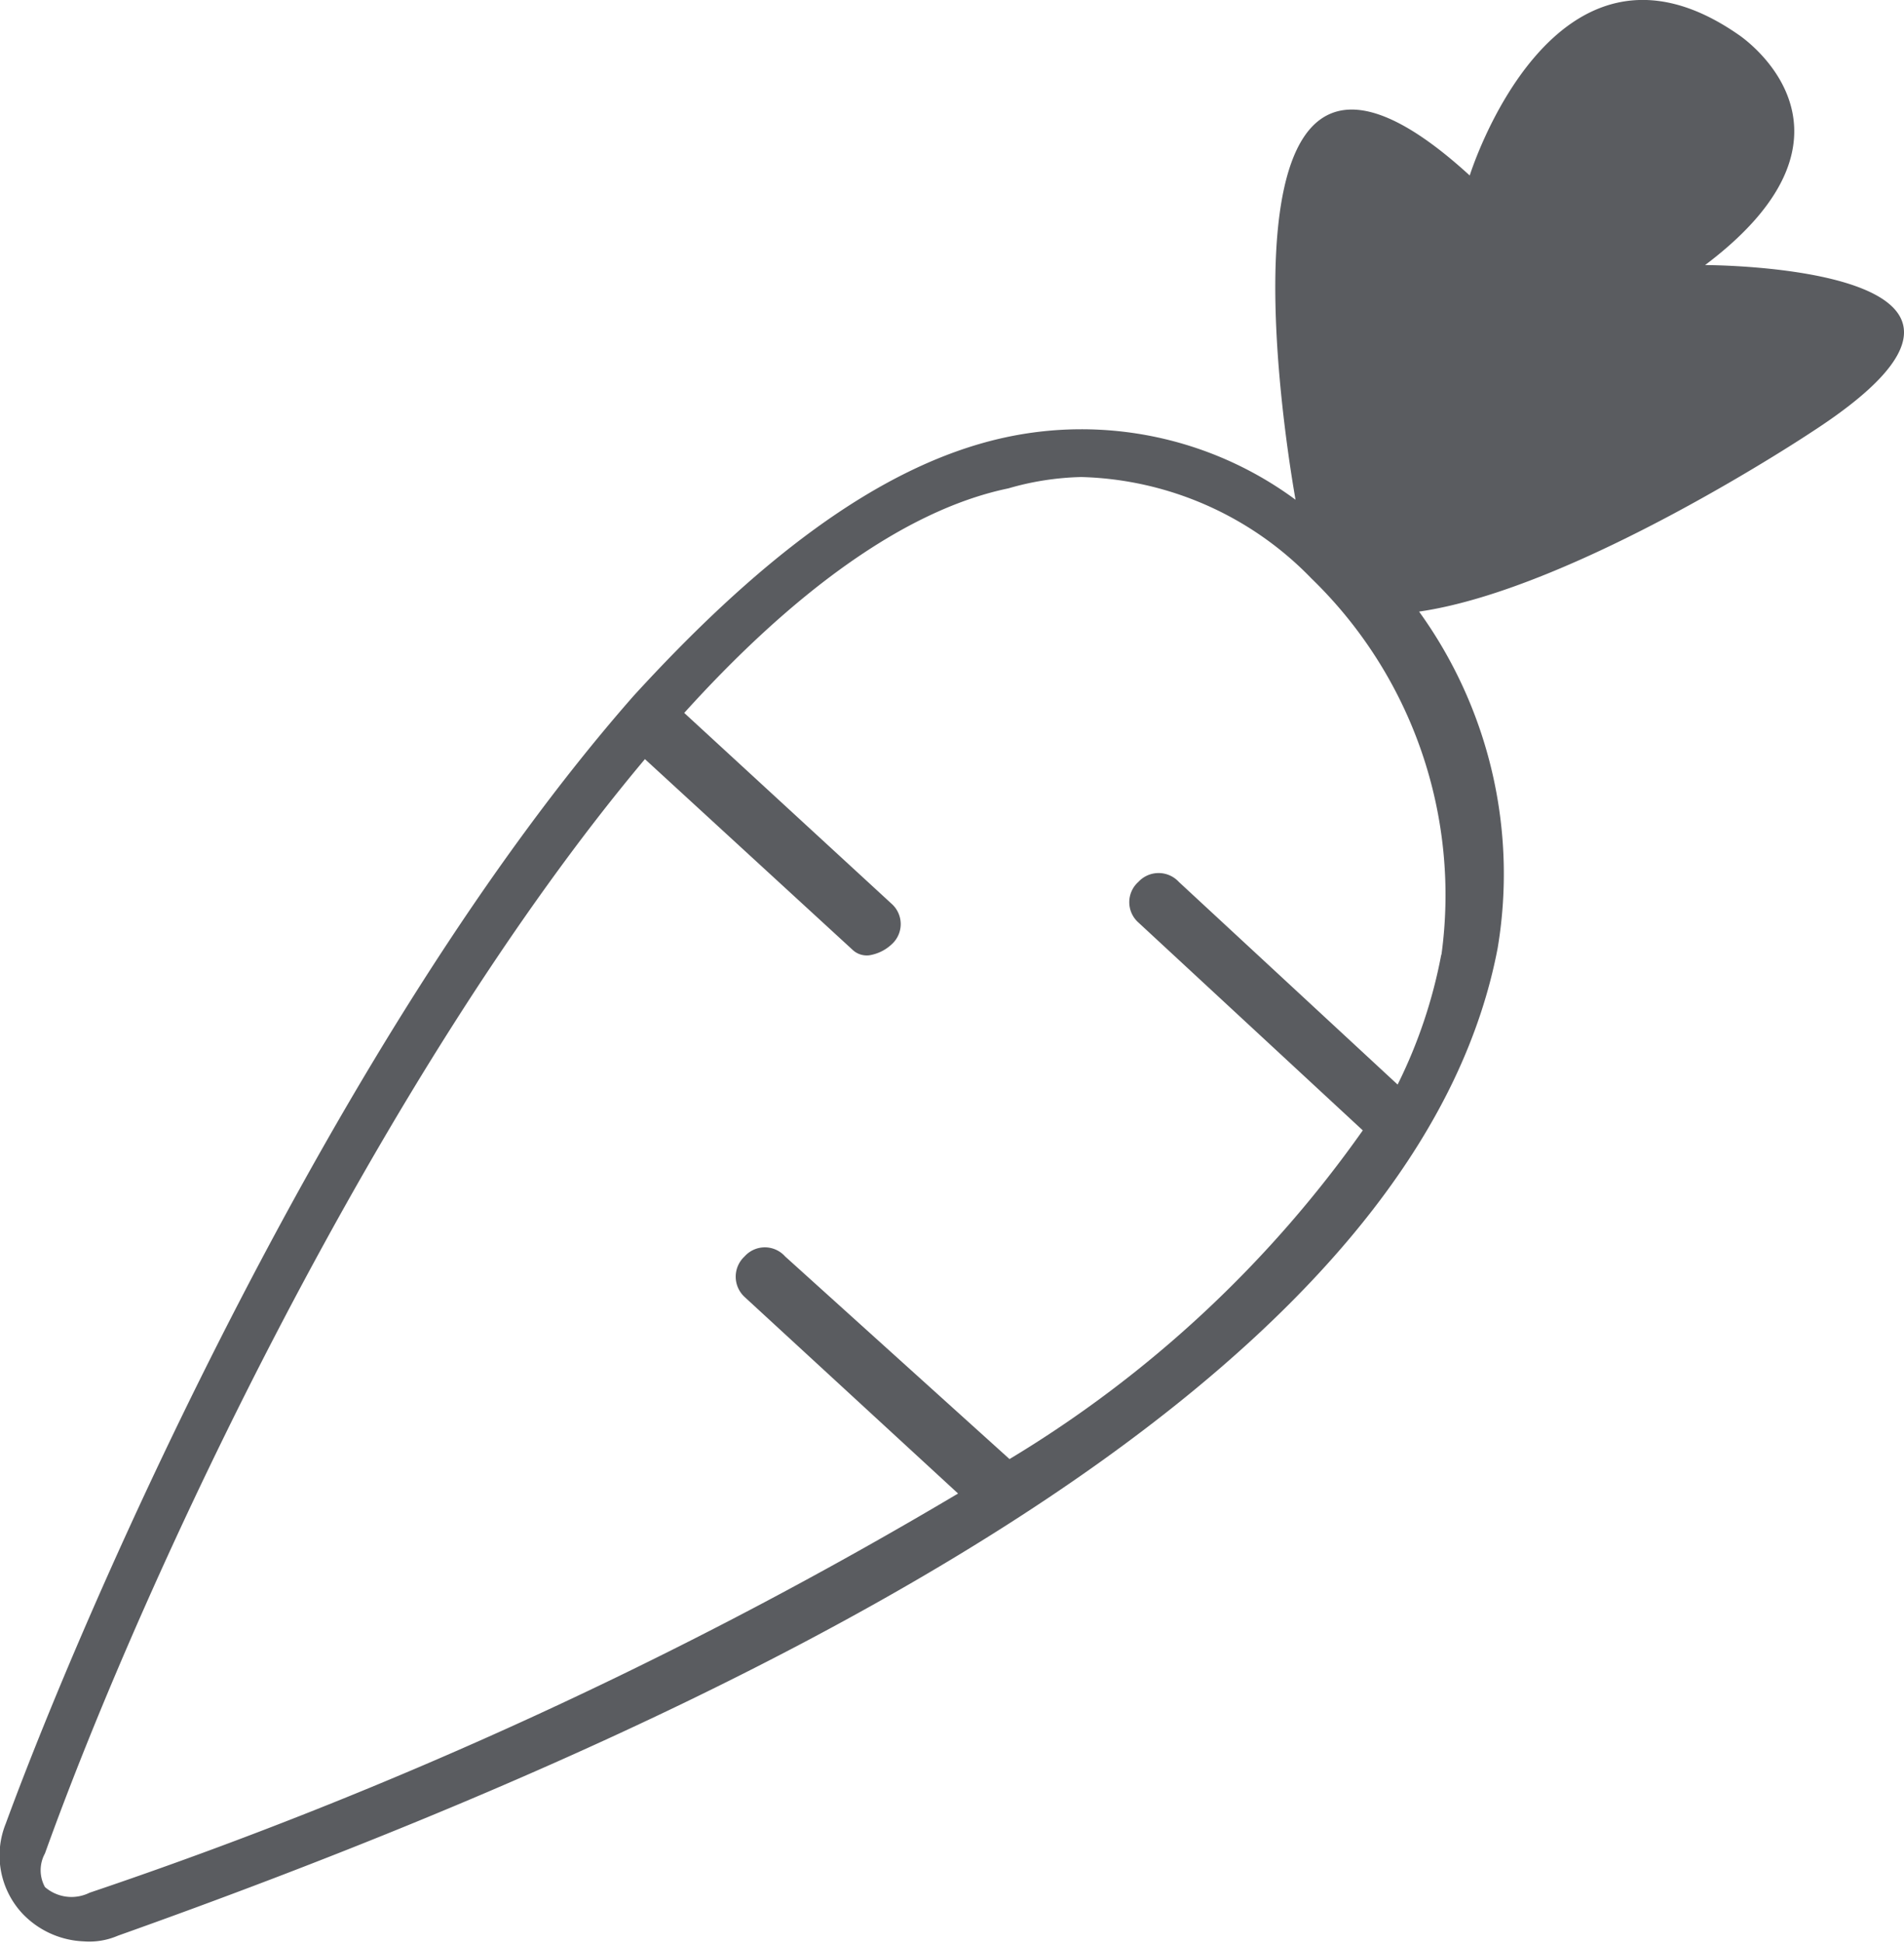 <svg xmlns="http://www.w3.org/2000/svg" viewBox="0 0 47 47.94">
  <defs>
    <style>
      .cls-1 {
        fill: #5a5c60;
      }
    </style>
  </defs>
  <g id="Web">
    <g id="Veggie">
      <g id="Veggie_Vegan" data-name="Veggie Vegan">
        <path class="cls-1" d="M42.59,6.54C47,3.22,43.42.86,43.42.86c-4.57-3.18-6.64,3.47-6.64,3.47-6.37-5.82-4.71,5.67-4.3,8a8.9,8.9,0,0,0-7.2-1.53c-3.18.7-6.23,3.19-9.14,6.37h0C8.81,25.51,2.71,39.36.64,45a2.1,2.1,0,0,0,.41,2.21,2.21,2.21,0,0,0,1.52.69,1.78,1.78,0,0,0,.84-.14c21-7.47,32.4-15.64,34.06-24.37a11.06,11.06,0,0,0-1.94-8.3c3.88-.56,9.69-4.43,9.69-4.43C51.59,6.54,42.59,6.54,42.59,6.54Zm-6.51,17A12.29,12.29,0,0,1,35,26.76l-5.4-5a.68.68,0,0,0-1,0h0a.67.67,0,0,0,0,1l5.54,5.13A28.91,28.91,0,0,1,25.42,36l-5.54-5a.67.67,0,0,0-1,0h0a.68.68,0,0,0,0,1h0l5.27,4.85A112.26,112.26,0,0,1,2.71,46.7a1,1,0,0,1-1.1-.14.86.86,0,0,1,0-.83c2.49-6.93,8.3-19.25,14.81-27l5.12,4.7a.51.51,0,0,0,.42.14,1.05,1.05,0,0,0,.55-.27.67.67,0,0,0,0-1l-5.12-4.71c2.63-2.91,5.4-5,8-5.54a7,7,0,0,1,1.8-.28,8.2,8.2,0,0,1,5.68,2.5h0A10.87,10.87,0,0,1,36.08,23.57Z" transform="translate(-0.5 0)"/>
      </g>
    </g>
  </g>
</svg>
